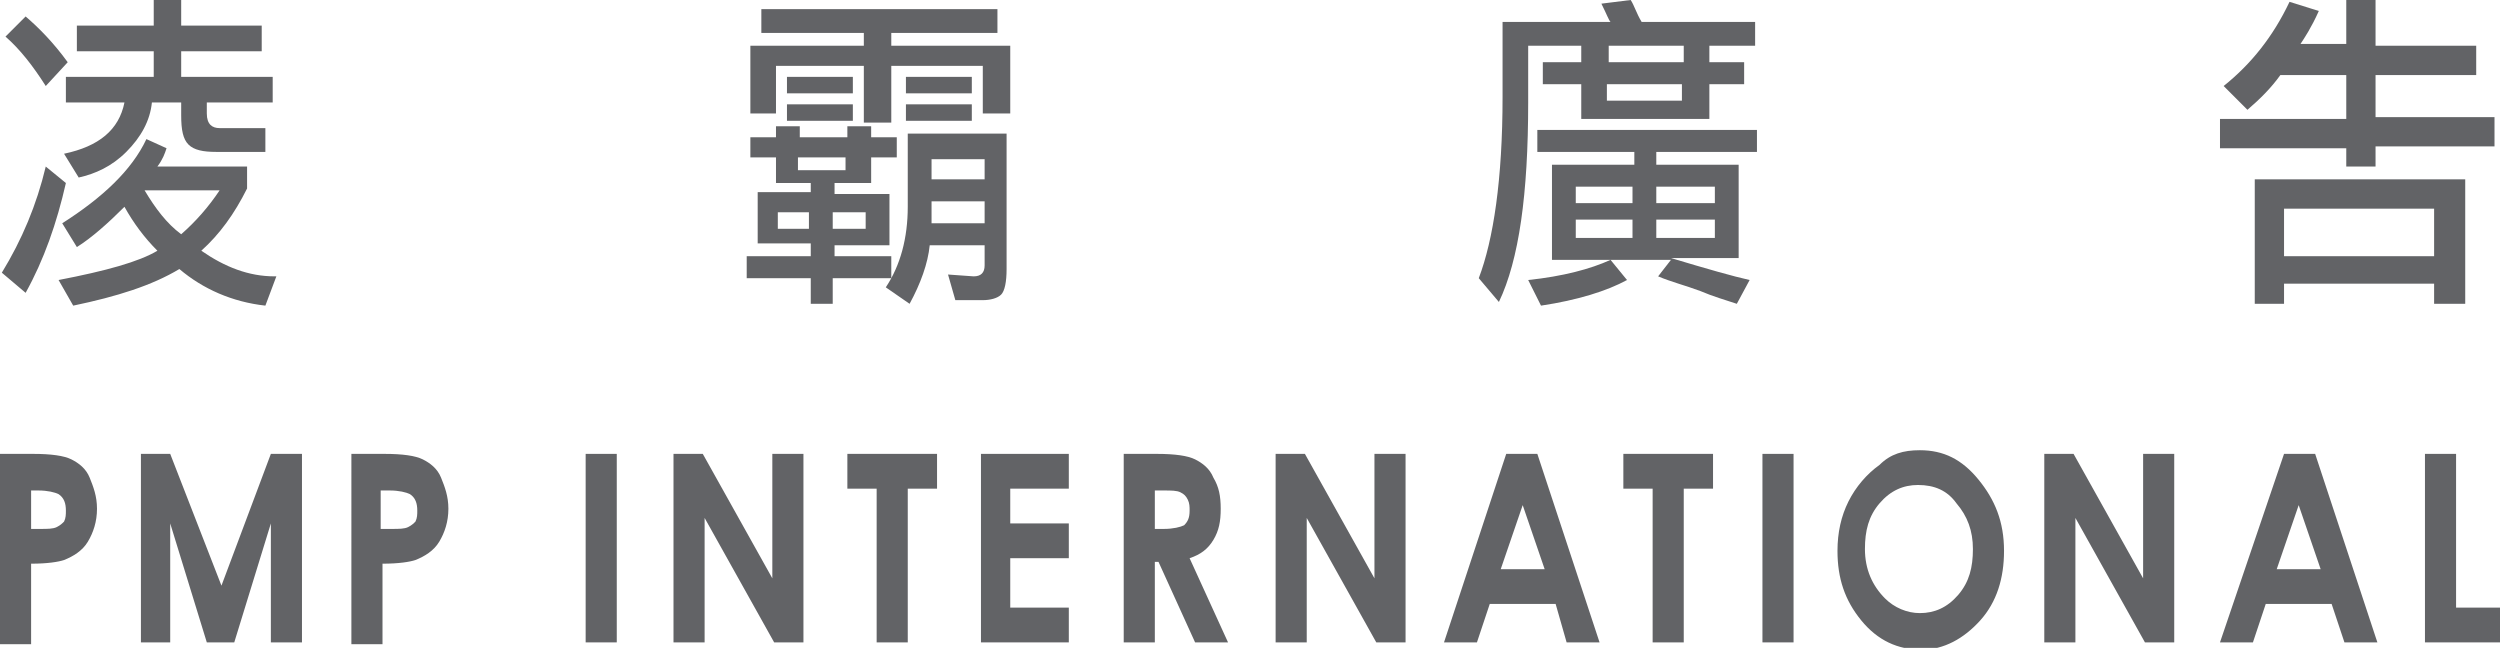 <!-- Generator: Adobe Illustrator 19.0.0, SVG Export Plug-In  -->
<svg version="1.1"
	 xmlns="http://www.w3.org/2000/svg" xmlns:xlink="http://www.w3.org/1999/xlink" xmlns:a="http://ns.adobe.com/AdobeSVGViewerExtensions/3.0/"
	 x="0px" y="0px" width="136.6px" height="35.4px" viewBox="0 0 136.6 35.4" style="enable-background:new 0 0 136.6 35.4;"
	 xml:space="preserve">
<style type="text/css">
	.st0{fill:#626366;}
</style>
<defs>
</defs>
<g id="XMLID_15_">
	<g id="XMLID_122_">
		<path id="XMLID_158_" class="st0" d="M0,24.8h1.8c1,0,1.7,0.1,2.1,0.3c0.4,0.2,0.8,0.5,1,1c0.2,0.5,0.4,1,0.4,1.7
			c0,0.7-0.2,1.3-0.5,1.8c-0.3,0.5-0.8,0.8-1.3,1c-0.3,0.1-0.9,0.2-1.8,0.2v4.4H0V24.8z M1.7,28.9h0.5c0.4,0,0.7,0,0.9-0.1
			c0.2-0.1,0.3-0.2,0.4-0.3c0.1-0.2,0.1-0.4,0.1-0.6c0-0.4-0.1-0.7-0.4-0.9c-0.2-0.1-0.6-0.2-1.1-0.2H1.7V28.9z"/>
		<path id="XMLID_156_" class="st0" d="M7.7,24.8l1.6,0l2.8,7.2l2.7-7.2l1.7,0v10.3h-1.7v-6.5l-2,6.5h-1.5l-2-6.5l0,6.5H7.7
			L7.7,24.8z"/>
		<path id="XMLID_153_" class="st0" d="M19.2,24.8H21c1,0,1.7,0.1,2.1,0.3c0.4,0.2,0.8,0.5,1,1c0.2,0.5,0.4,1,0.4,1.7
			c0,0.7-0.2,1.3-0.5,1.8c-0.3,0.5-0.8,0.8-1.3,1c-0.3,0.1-0.9,0.2-1.8,0.2v4.4h-1.7V24.8z M20.9,28.9h0.5c0.4,0,0.7,0,0.9-0.1
			c0.2-0.1,0.3-0.2,0.4-0.3c0.1-0.2,0.1-0.4,0.1-0.6c0-0.4-0.1-0.7-0.4-0.9c-0.2-0.1-0.6-0.2-1.1-0.2h-0.5V28.9z"/>
		<path id="XMLID_151_" class="st0" d="M32,24.8h1.7v10.3H32V24.8z"/>
		<path id="XMLID_149_" class="st0" d="M36.8,24.8h1.6l3.8,6.8v-6.8h1.7v10.3h-1.6l-3.8-6.8v6.8h-1.7V24.8z"/>
		<path id="XMLID_147_" class="st0" d="M46.3,24.8h4.9v1.9h-1.6v8.4h-1.7v-8.4h-1.6V24.8z"/>
		<path id="XMLID_145_" class="st0" d="M53.6,24.8h4.8v1.9h-3.2v1.9h3.2v1.9h-3.2v2.7h3.2v1.9h-4.8V24.8z"/>
		<path id="XMLID_142_" class="st0" d="M61.4,24.8h1.8c1,0,1.7,0.1,2.1,0.3c0.4,0.2,0.8,0.5,1,1c0.3,0.5,0.4,1,0.4,1.7
			c0,0.7-0.1,1.2-0.4,1.7c-0.3,0.5-0.7,0.8-1.3,1l2.1,4.6h-1.8l-2-4.4h-0.2v4.4h-1.7V24.8z M63.1,28.9h0.5c0.5,0,0.9-0.1,1.1-0.2
			c0.2-0.2,0.3-0.4,0.3-0.8c0-0.2,0-0.4-0.1-0.6c-0.1-0.2-0.2-0.3-0.4-0.4c-0.2-0.1-0.5-0.1-0.9-0.1h-0.5V28.9z"/>
		<path id="XMLID_140_" class="st0" d="M69.7,24.8h1.6l3.8,6.8v-6.8h1.7v10.3h-1.6l-3.8-6.8v6.8h-1.7V24.8z"/>
		<path id="XMLID_137_" class="st0" d="M82.3,24.8H84l3.4,10.3h-1.8L85,33h-3.6l-0.7,2.1h-1.8L82.3,24.8z M83.2,27.6L82,31.1h2.4
			L83.2,27.6z"/>
		<path id="XMLID_135_" class="st0" d="M88.7,24.8h4.9v1.9H92v8.4h-1.7v-8.4h-1.6V24.8z"/>
		<path id="XMLID_133_" class="st0" d="M96.3,24.8H98v10.3h-1.7V24.8z"/>
		<path id="XMLID_130_" class="st0" d="M104.9,24.6c1.3,0,2.3,0.5,3.2,1.6c0.9,1.1,1.4,2.3,1.4,3.9c0,1.5-0.4,2.8-1.3,3.8
			c-0.9,1-2,1.6-3.2,1.6c-1.3,0-2.4-0.5-3.3-1.6c-0.9-1.1-1.3-2.3-1.3-3.8c0-1,0.2-1.9,0.6-2.7c0.4-0.8,1-1.5,1.7-2
			C103.3,24.8,104,24.6,104.9,24.6z M104.8,26.5c-0.8,0-1.5,0.3-2.1,1c-0.6,0.7-0.8,1.5-0.8,2.5c0,1.1,0.4,2,1.1,2.7
			c0.5,0.5,1.2,0.8,1.9,0.8c0.8,0,1.5-0.3,2.1-1c0.6-0.7,0.8-1.5,0.8-2.5c0-1-0.3-1.8-0.9-2.5C106.4,26.8,105.7,26.5,104.8,26.5z"/>
		<path id="XMLID_128_" class="st0" d="M111.7,24.8h1.6l3.8,6.8v-6.8h1.7v10.3h-1.6l-3.8-6.8v6.8h-1.7V24.8z"/>
		<path id="XMLID_125_" class="st0" d="M124.8,24.8h1.7l3.4,10.3h-1.8l-0.7-2.1h-3.6l-0.7,2.1h-1.8L124.8,24.8z M125.6,27.6
			l-1.2,3.5h2.4L125.6,27.6z"/>
		<path id="XMLID_123_" class="st0" d="M132.5,24.8h1.7v8.4h2.5v1.9h-4.2V24.8z"/>
	</g>
	<path id="XMLID_116_" class="st0" d="M3.6,10c-0.5,2.2-1.2,4.2-2.2,6l-1.3-1.1c1.1-1.8,1.9-3.7,2.4-5.8L3.6,10z M2.5,4.7
		C1.8,3.6,1.1,2.7,0.3,2l1.1-1.1c0.7,0.6,1.5,1.4,2.3,2.5L2.5,4.7z M9.1,8.1C9,8.4,8.9,8.7,8.6,9.1h4.9v1.2
		c-0.7,1.4-1.5,2.5-2.5,3.4c1.3,0.9,2.6,1.4,4,1.4c0,0,0,0,0.1,0l-0.6,1.6c-1.8-0.2-3.4-0.9-4.7-2c-1.5,0.9-3.4,1.5-5.8,2l-0.8-1.4
		c2.6-0.5,4.4-1,5.4-1.6c-0.7-0.7-1.3-1.5-1.8-2.4c-0.9,0.9-1.8,1.7-2.6,2.2l-0.8-1.3C5.6,10.8,7.2,9.3,8,7.6L9.1,8.1z M3.6,5.6V4.2
		h4.8V2.8H4.2V1.4h4.2V0h1.5v1.4h4.4v1.4H9.9v1.4h5v1.4h-3.6v0.6C11.3,6.8,11.6,7,12,7h2.5v1.3h-2.7c-0.7,0-1.2-0.1-1.5-0.4
		c-0.3-0.3-0.4-0.8-0.4-1.6V5.6H8.3c-0.1,1-0.6,1.9-1.4,2.7C6.1,9.1,5.2,9.5,4.3,9.7L3.5,8.4c1.9-0.4,3-1.3,3.3-2.8L3.6,5.6z
		 M7.9,10.4c0.6,1,1.2,1.8,2,2.4c0.8-0.7,1.5-1.5,2.1-2.4H7.9z"/>
	<path id="XMLID_30_" class="st0" d="M45.5,15.2v1.4h-1.2v-1.4h-3.5V14h3.5v-0.7h-2.9v-2.8h2.9V10h-1.9V8.6h-1.4V7.5h1.4V6.9h1.3
		v0.6h2.6V6.9h1.3v0.6h1.4v1.1h-1.4V10h-2v0.6h3v2.8h-3V14h3.1v1.2H45.5z M53.8,3.6h-5.1v3.1h-1.5V3.6h-4.8v2.6H41V2.5h6.2V1.8h-5.6
		V0.5h12.9v1.3h-5.8v0.7h6.5v3.7h-1.5V3.6z M44.2,11.6h-1.7v0.9h1.7V11.6z M43,4.2h3.6v0.9H43V4.2z M46.6,6.6H43V5.7h3.6V6.6z
		 M46.2,8.6h-2.6v0.7h2.6V8.6z M47.3,11.6h-1.8v0.9h1.8V11.6z M50.8,13.4c-0.1,1-0.5,2.1-1.1,3.2l-1.3-0.9c0.8-1.2,1.2-2.7,1.2-4.4
		V7.3H55v7.4c0,0.7-0.1,1.2-0.3,1.4c-0.2,0.2-0.6,0.3-1,0.3h-1.5L51.8,15l1.4,0.1c0.4,0,0.6-0.2,0.6-0.6v-1.1H50.8z M53.1,5.1h-3.6
		V4.2h3.6V5.1z M53.1,6.6h-3.6V5.7h3.6V6.6z M50.9,12.2h2.9V11h-2.9L50.9,12.2z M50.9,9.8h2.9V8.7h-2.9V9.8z"/>
	<path id="XMLID_20_" class="st0" d="M83.5,2.5v3.1c0,5-0.5,8.6-1.6,10.9l-1.1-1.3c0.8-2.1,1.3-5.4,1.3-9.9V1.2h5.9
		c-0.1-0.1-0.2-0.4-0.5-1L89.1,0c0.2,0.3,0.3,0.7,0.6,1.2h6.2v1.3h-2.5v0.9h1.9v1.2h-1.9v1.9h-7V4.6h-2.1V3.4h2.1V2.5H83.5z
		 M88,14.2l0.9,1.1c-1.1,0.6-2.7,1.1-4.7,1.4l-0.7-1.4C85.4,15.1,86.9,14.7,88,14.2z M91.3,14.2H88h-3.2V9h4.5V8.3h-5.3V7.1H96v1.2
		h-5.5V9h4.5v5.1H91.3c2,0.6,3.4,1,4.3,1.2l-0.7,1.3c-0.6-0.2-1.3-0.4-2-0.7c-0.8-0.3-1.6-0.5-2.3-0.8L91.3,14.2z M89.2,11.1v-0.9
		h-3.1v0.9H89.2z M89.2,13v-1h-3.1v1H89.2z M87.9,2.5v0.9h4.1V2.5H87.9z M91.9,4.6h-4.1v0.9h4.1V4.6z M93.7,11.1v-0.9h-3.2v0.9H93.7
		z M93.7,13v-1h-3.2v1H93.7z"/>
	<path id="XMLID_16_" class="st0" d="M121.3,8.1V6.5h6.9V4.1h-3.6c-0.5,0.7-1.1,1.3-1.8,1.9l-1.3-1.3c1.5-1.2,2.7-2.7,3.6-4.6
		l1.6,0.5c-0.4,0.9-0.8,1.5-1,1.8h2.5V0h1.6v2.5h5.5v1.6h-5.5v2.3h6.5v1.6h-6.5v1.1h-1.6V8.1H121.3z M123.2,9.8h11.5v6.8H133v-1.1
		h-8.2v1.1h-1.6V9.8z M133,11.4h-8.2V14h8.2V11.4z"/>
</g>
</svg>
